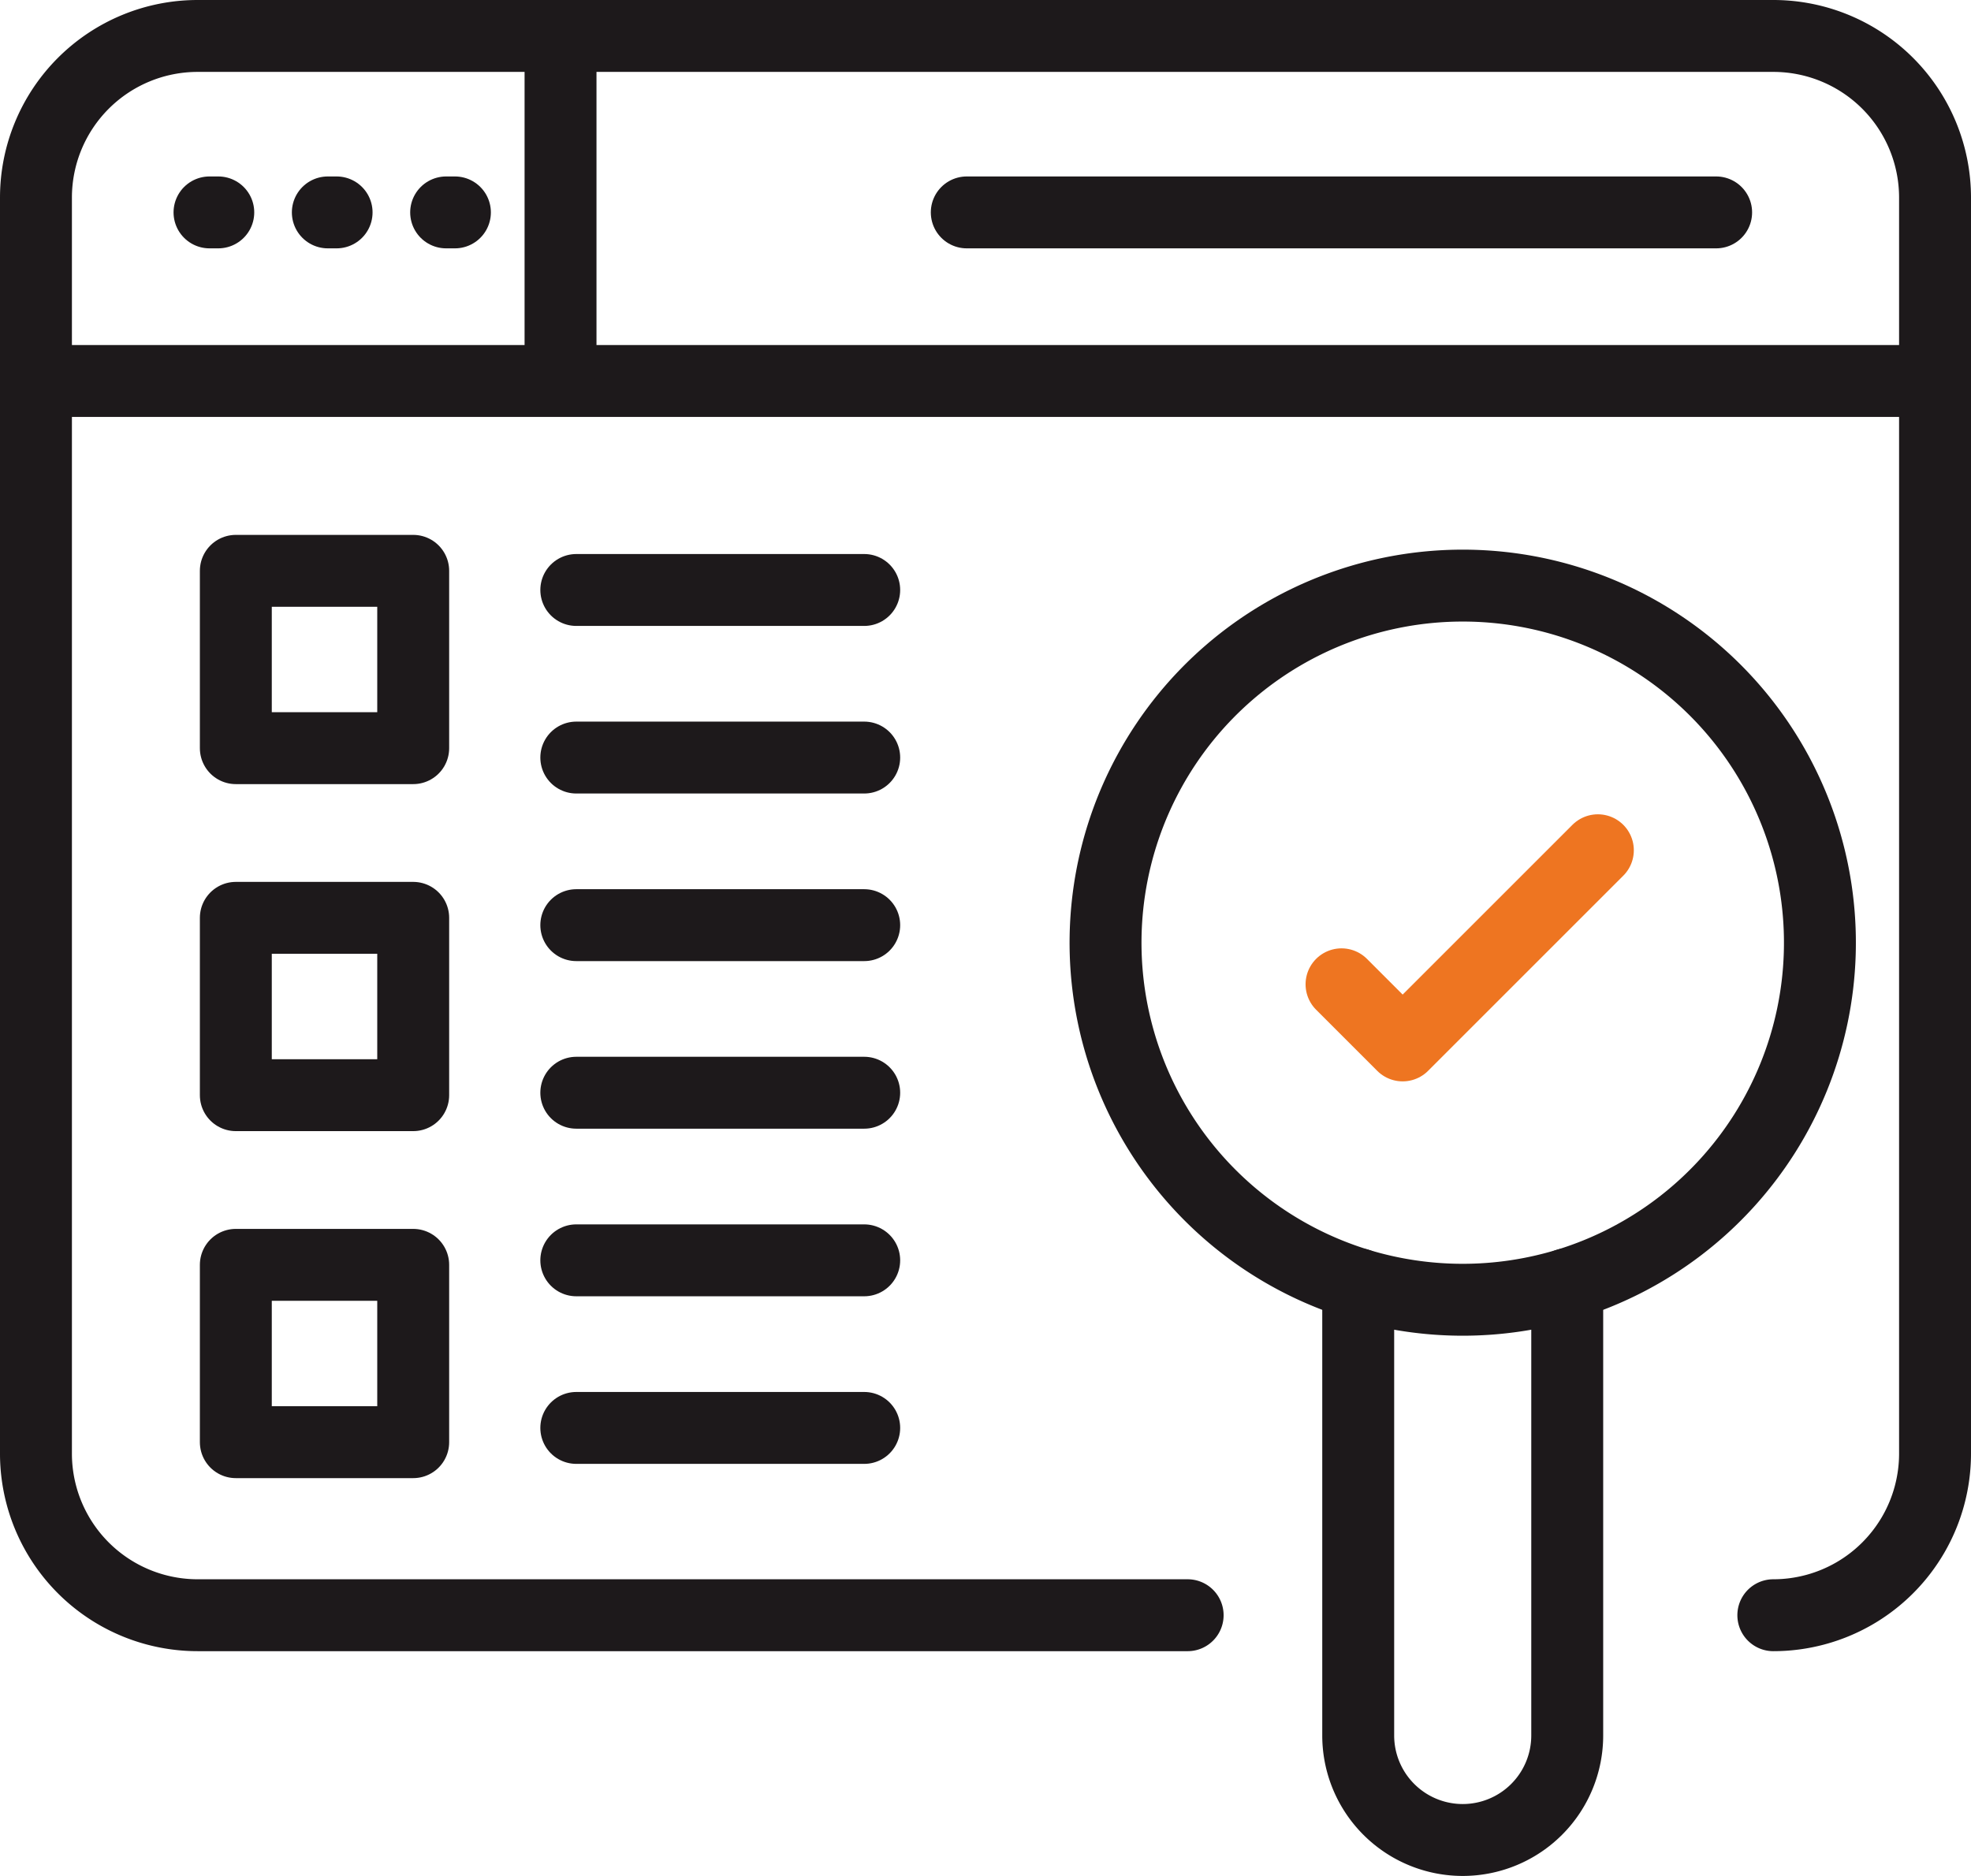 <svg xmlns="http://www.w3.org/2000/svg" width="95.921" height="91.314" viewBox="0 0 95.921 91.314"><g id="Group_2063" fill="none" stroke-linecap="round" stroke-linejoin="round" stroke-width="3.5" data-name="Group 2063" transform="translate(1.75 1.75)"><path id="Path_2022" stroke="#1d191b" d="M673.82 254.936h-48.178a7.869 7.869 0 0 1-7.87-7.87v-61.133a7.87 7.87 0 0 1 7.87-7.87h76.681a7.87 7.87 0 0 1 7.87 7.87v61.133a7.869 7.869 0 0 1-7.87 7.87" data-name="Path 2022" transform="translate(-617.772 -178.063)"/><path id="Line_274" stroke="#1d191b" d="M0 0h91.748" data-name="Line 274" transform="translate(0 16.795)"/><path id="Line_275" stroke="#1d191b" d="M0 0h36.469" data-name="Line 275" transform="translate(45.299 8.589)"/><path id="Line_276" stroke="#1d191b" d="M0 0h14.012" data-name="Line 276" transform="translate(26.296 26.968)"/><path id="Line_277" stroke="#1d191b" d="M.427 0H0" data-name="Line 277" transform="translate(8.446 8.589)"/><path id="Line_278" stroke="#1d191b" d="M.427 0H0" data-name="Line 278" transform="translate(14.204 8.589)"/><path id="Line_279" stroke="#1d191b" d="M.427 0H0" data-name="Line 279" transform="translate(19.962 8.589)"/><path id="Line_280" stroke="#1d191b" d="M0 0h14.012" data-name="Line 280" transform="translate(26.296 35.125)"/><path id="Line_281" stroke="#1d191b" d="M0 0h14.012" data-name="Line 281" transform="translate(26.296 43.283)"/><path id="Line_282" stroke="#1d191b" d="M0 0h14.012" data-name="Line 282" transform="translate(26.296 51.44)"/><path id="Line_283" stroke="#1d191b" d="M0 0h14.012" data-name="Line 283" transform="translate(26.296 59.598)"/><path id="Line_284" stroke="#1d191b" d="M0 0h14.012" data-name="Line 284" transform="translate(26.296 67.756)"/><path id="Rectangle_1062" stroke="#1d191b" d="M0 0h8.632v8.632H0z" data-name="Rectangle 1062" transform="translate(9.727 26.036)"/><path id="Rectangle_1063" stroke="#1d191b" d="M0 0h8.632v8.632H0z" data-name="Rectangle 1063" transform="translate(9.727 42.927)"/><path id="Rectangle_1064" stroke="#1d191b" d="M0 0h8.632v8.632H0z" data-name="Rectangle 1064" transform="translate(9.727 59.818)"/><path id="Line_285" stroke="#1d191b" d="M0 0v15.931" data-name="Line 285" transform="translate(25.529 .288)"/><g id="Group_2062" stroke="#1d191b" data-name="Group 2062" transform="translate(52.052 26.75)"><path id="Path_2023" d="M706.622 261.957v21.968a5.087 5.087 0 0 0 5.086 5.086h0a5.087 5.087 0 0 0 5.086-5.086v-21.968a17.455 17.455 0 0 1-10.173 0Z" data-name="Path 2023" transform="translate(-694.325 -227.947)"/><path id="Path_2024" d="M712.113 249.008a17.383 17.383 0 1 0-10.173 0" data-name="Path 2024" transform="translate(-689.643 -214.998)"/></g><path id="Path_2025" stroke="#ee7521" d="m705.5 239.317 2.975 2.975 9.5-9.5" data-name="Path 2025" transform="translate(-641.963 -193.155)"/></g></svg>